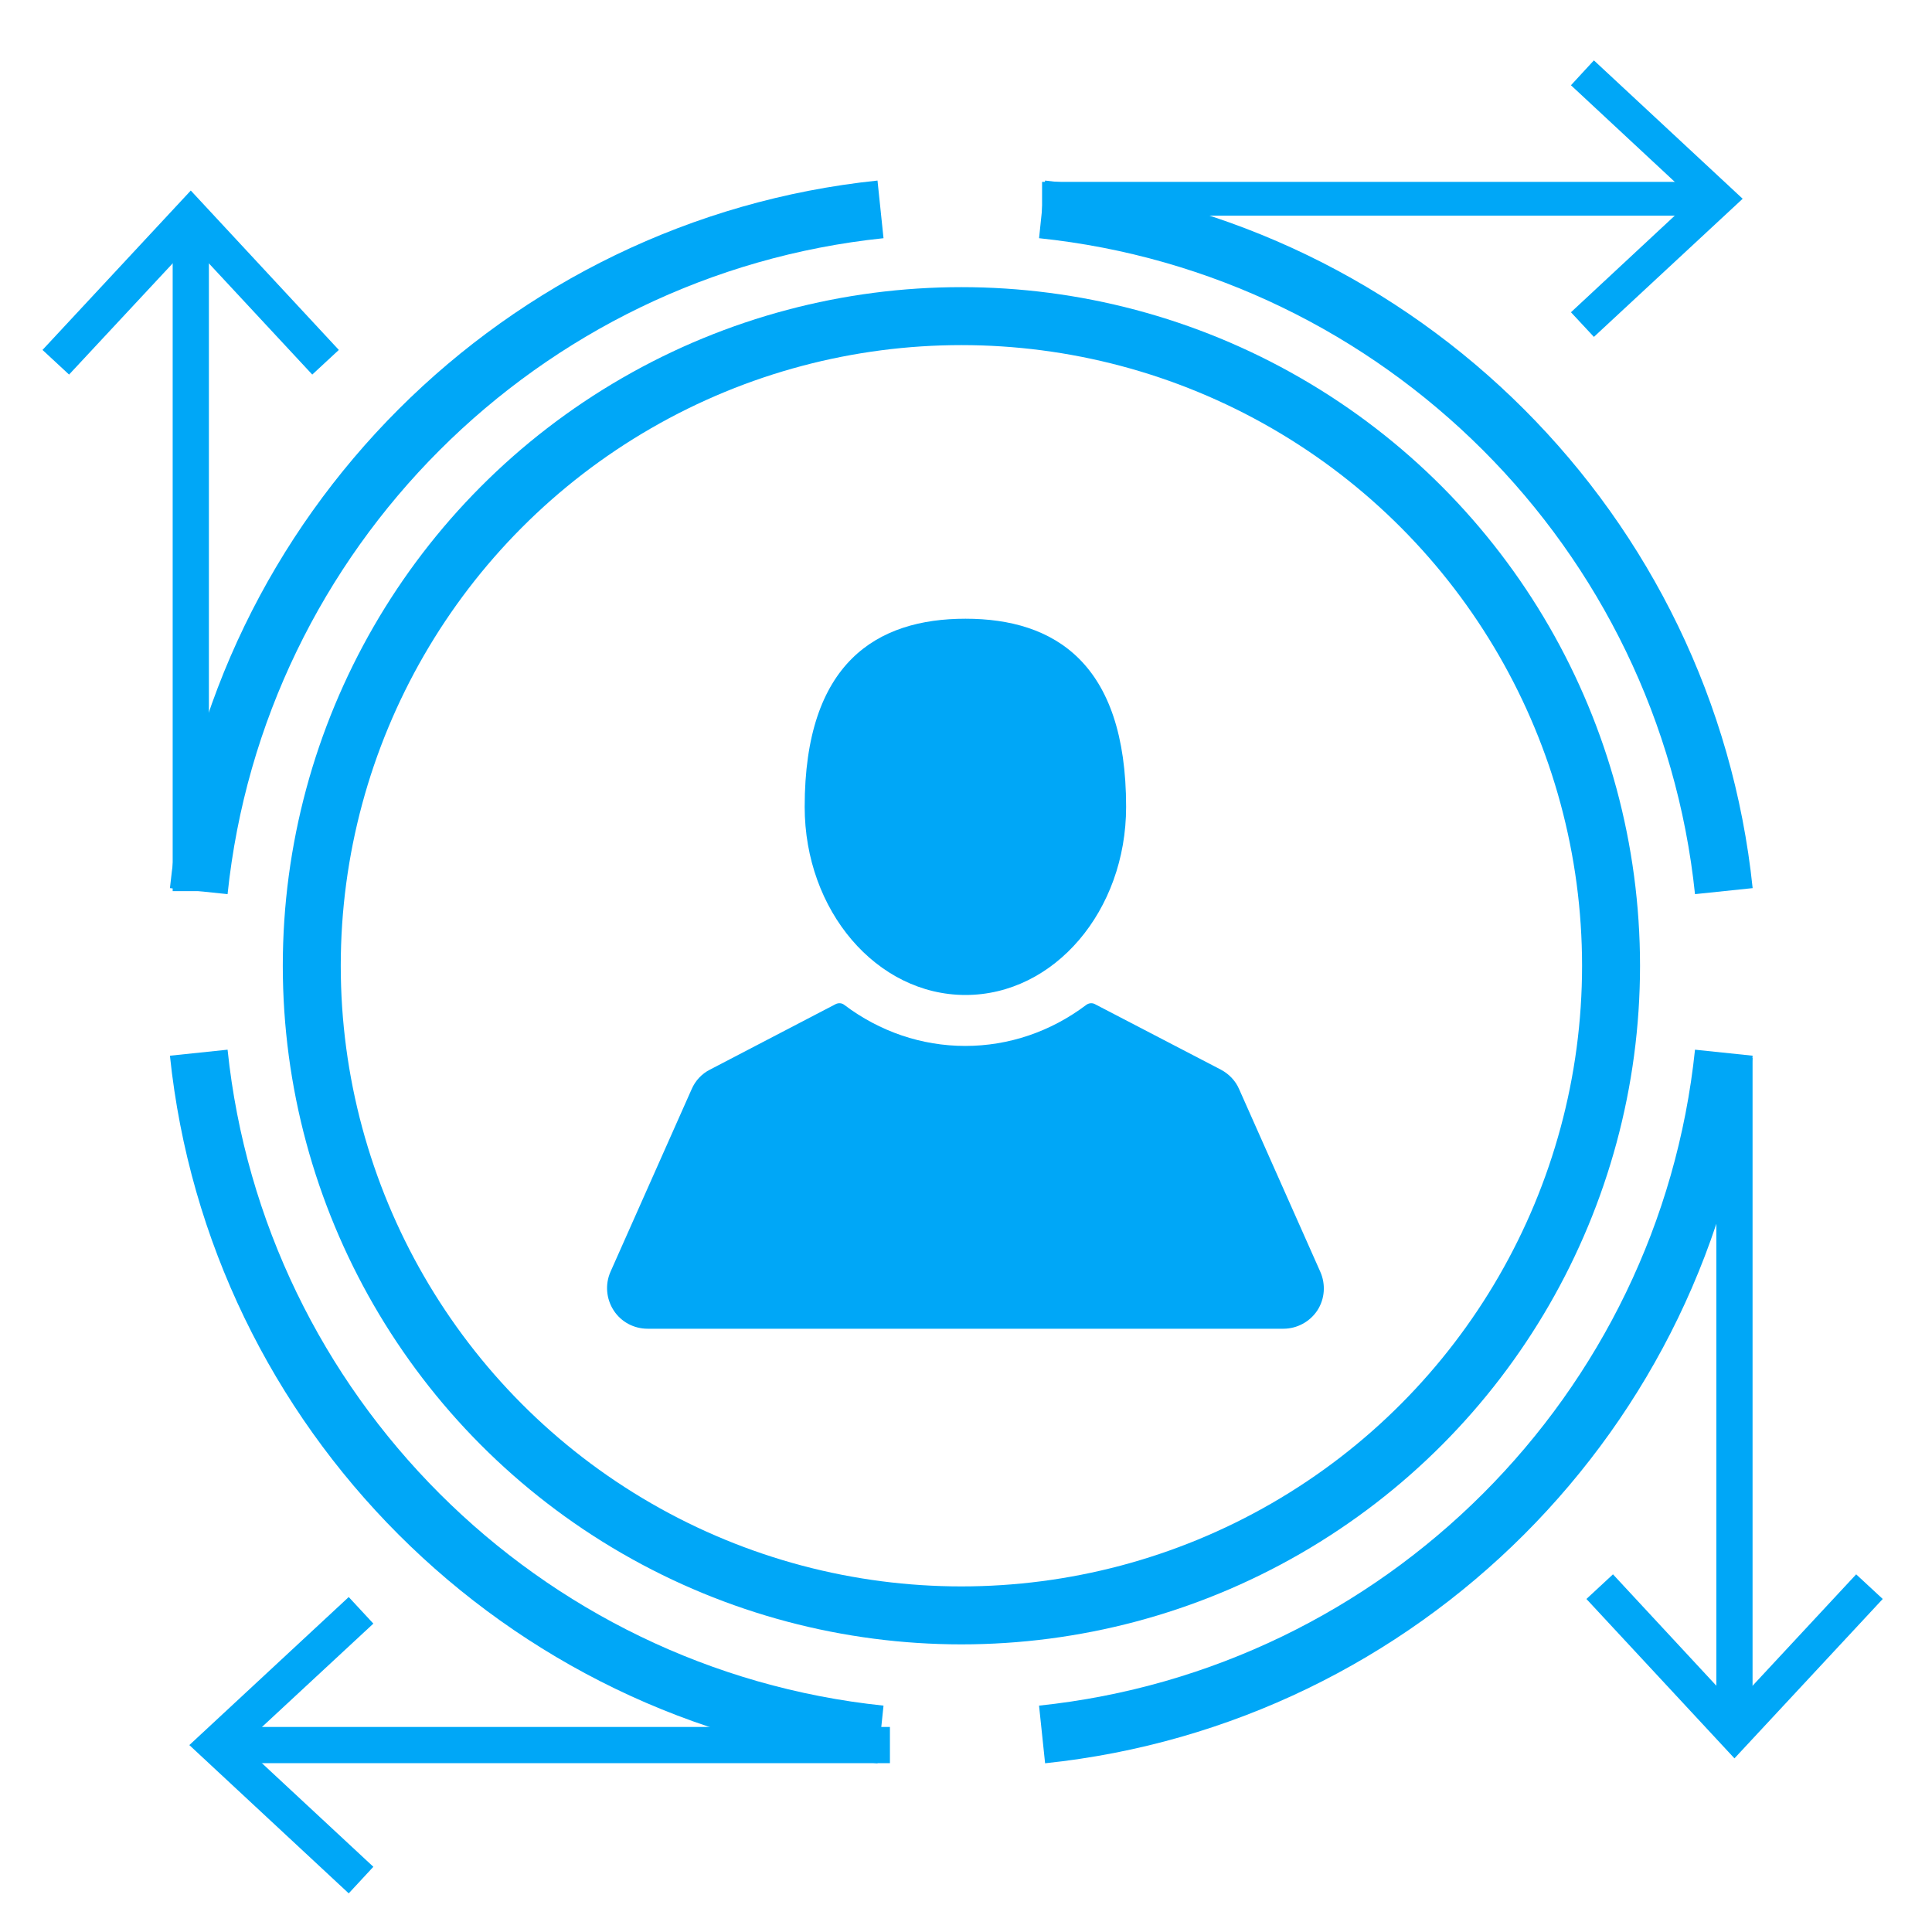 <?xml version="1.0" encoding="utf-8"?>
<!-- Generator: Adobe Illustrator 19.2.1, SVG Export Plug-In . SVG Version: 6.00 Build 0)  -->
<svg version="1.1" id="Layer_1" xmlns="http://www.w3.org/2000/svg" xmlns:xlink="http://www.w3.org/1999/xlink" x="0px" y="0px"
	 width="800px" height="800px" viewBox="0 0 800 800" style="enable-background:new 0 0 800 800;" xml:space="preserve">
<style type="text/css">
	.st0{fill:none;stroke:#00A7F7;stroke-width:24;stroke-miterlimit:10;}
	.st1{fill:none;stroke:#00A7F7;stroke-width:14;stroke-linejoin:bevel;}
	.st2{fill:#00A7F7;}
	.st3{fill:none;stroke:#00A7F7;stroke-width:15;stroke-linejoin:bevel;}
</style>
<circle class="st0" cx="398.1" cy="399.9" r="269"/>
<g>
	<path class="st0" d="M713.8,369C698.3,220.4,580.1,102.2,431.5,86.7"/>
	<path class="st0" d="M431.5,718.2c148.7-15.6,266.8-133.7,282.3-282.3"/>
	<path class="st0" d="M82.3,435.9C97.8,584.5,216,702.7,364.6,718.2"/>
	<path class="st0" d="M364.6,86.7C216,102.2,97.8,220.4,82.3,369"/>
</g>
<line class="st1" x1="431.5" y1="82.3" x2="706.4" y2="82.3"/>
<g>
	<polygon class="st2" points="660,139.5 650.5,129.3 701,82.3 650.5,35.3 660,25 721.6,82.3 	"/>
</g>
<line class="st3" x1="368.5" y1="722.6" x2="94.7" y2="722.6"/>
<g>
	<polygon class="st2" points="144.4,661.3 154.6,672.3 100.4,722.6 154.6,773 144.4,784 78.4,722.6 	"/>
</g>
<line class="st3" x1="718.2" y1="438" x2="718.2" y2="711.8"/>
<g>
	<polygon class="st2" points="656.9,662.1 667.9,651.9 718.2,706.1 768.6,651.9 779.6,662.1 718.2,728.1 	"/>
</g>
<line class="st3" x1="79" y1="369" x2="79" y2="95.2"/>
<g>
	<polygon class="st2" points="140.3,144.9 129.3,155.1 79,101 28.6,155.1 17.6,144.9 79,78.9 	"/>
</g>
<g>
	<g>
		<path class="st2" d="M399.8,412c36.8,0,66.5-34.9,66.5-77.9c0-59.7-29.8-77.9-66.5-77.9c-36.8,0-66.6,18.2-66.6,77.9
			C333.2,377.1,363,412,399.8,412L399.8,412z"/>
		<path class="st2" d="M546.7,526.6L513.1,451c-1.5-3.5-4.2-6.3-7.6-8.1l-52.1-27.1c-1.1-0.6-2.5-0.5-3.6,0.3
			c-14.7,11.1-32.1,17-50.1,17s-35.4-5.9-50.1-17c-1-0.8-2.4-0.9-3.6-0.3l-52,27.1c-3.4,1.7-6.1,4.6-7.6,8.1l-33.6,75.6
			c-2.3,5.2-1.8,11.2,1.3,16c3.1,4.8,8.4,7.6,14.1,7.6h263.2c5.7,0,11-2.9,14.1-7.6C548.6,537.8,549,531.8,546.7,526.6L546.7,526.6z
			"/>
	</g>
</g>
</svg>
